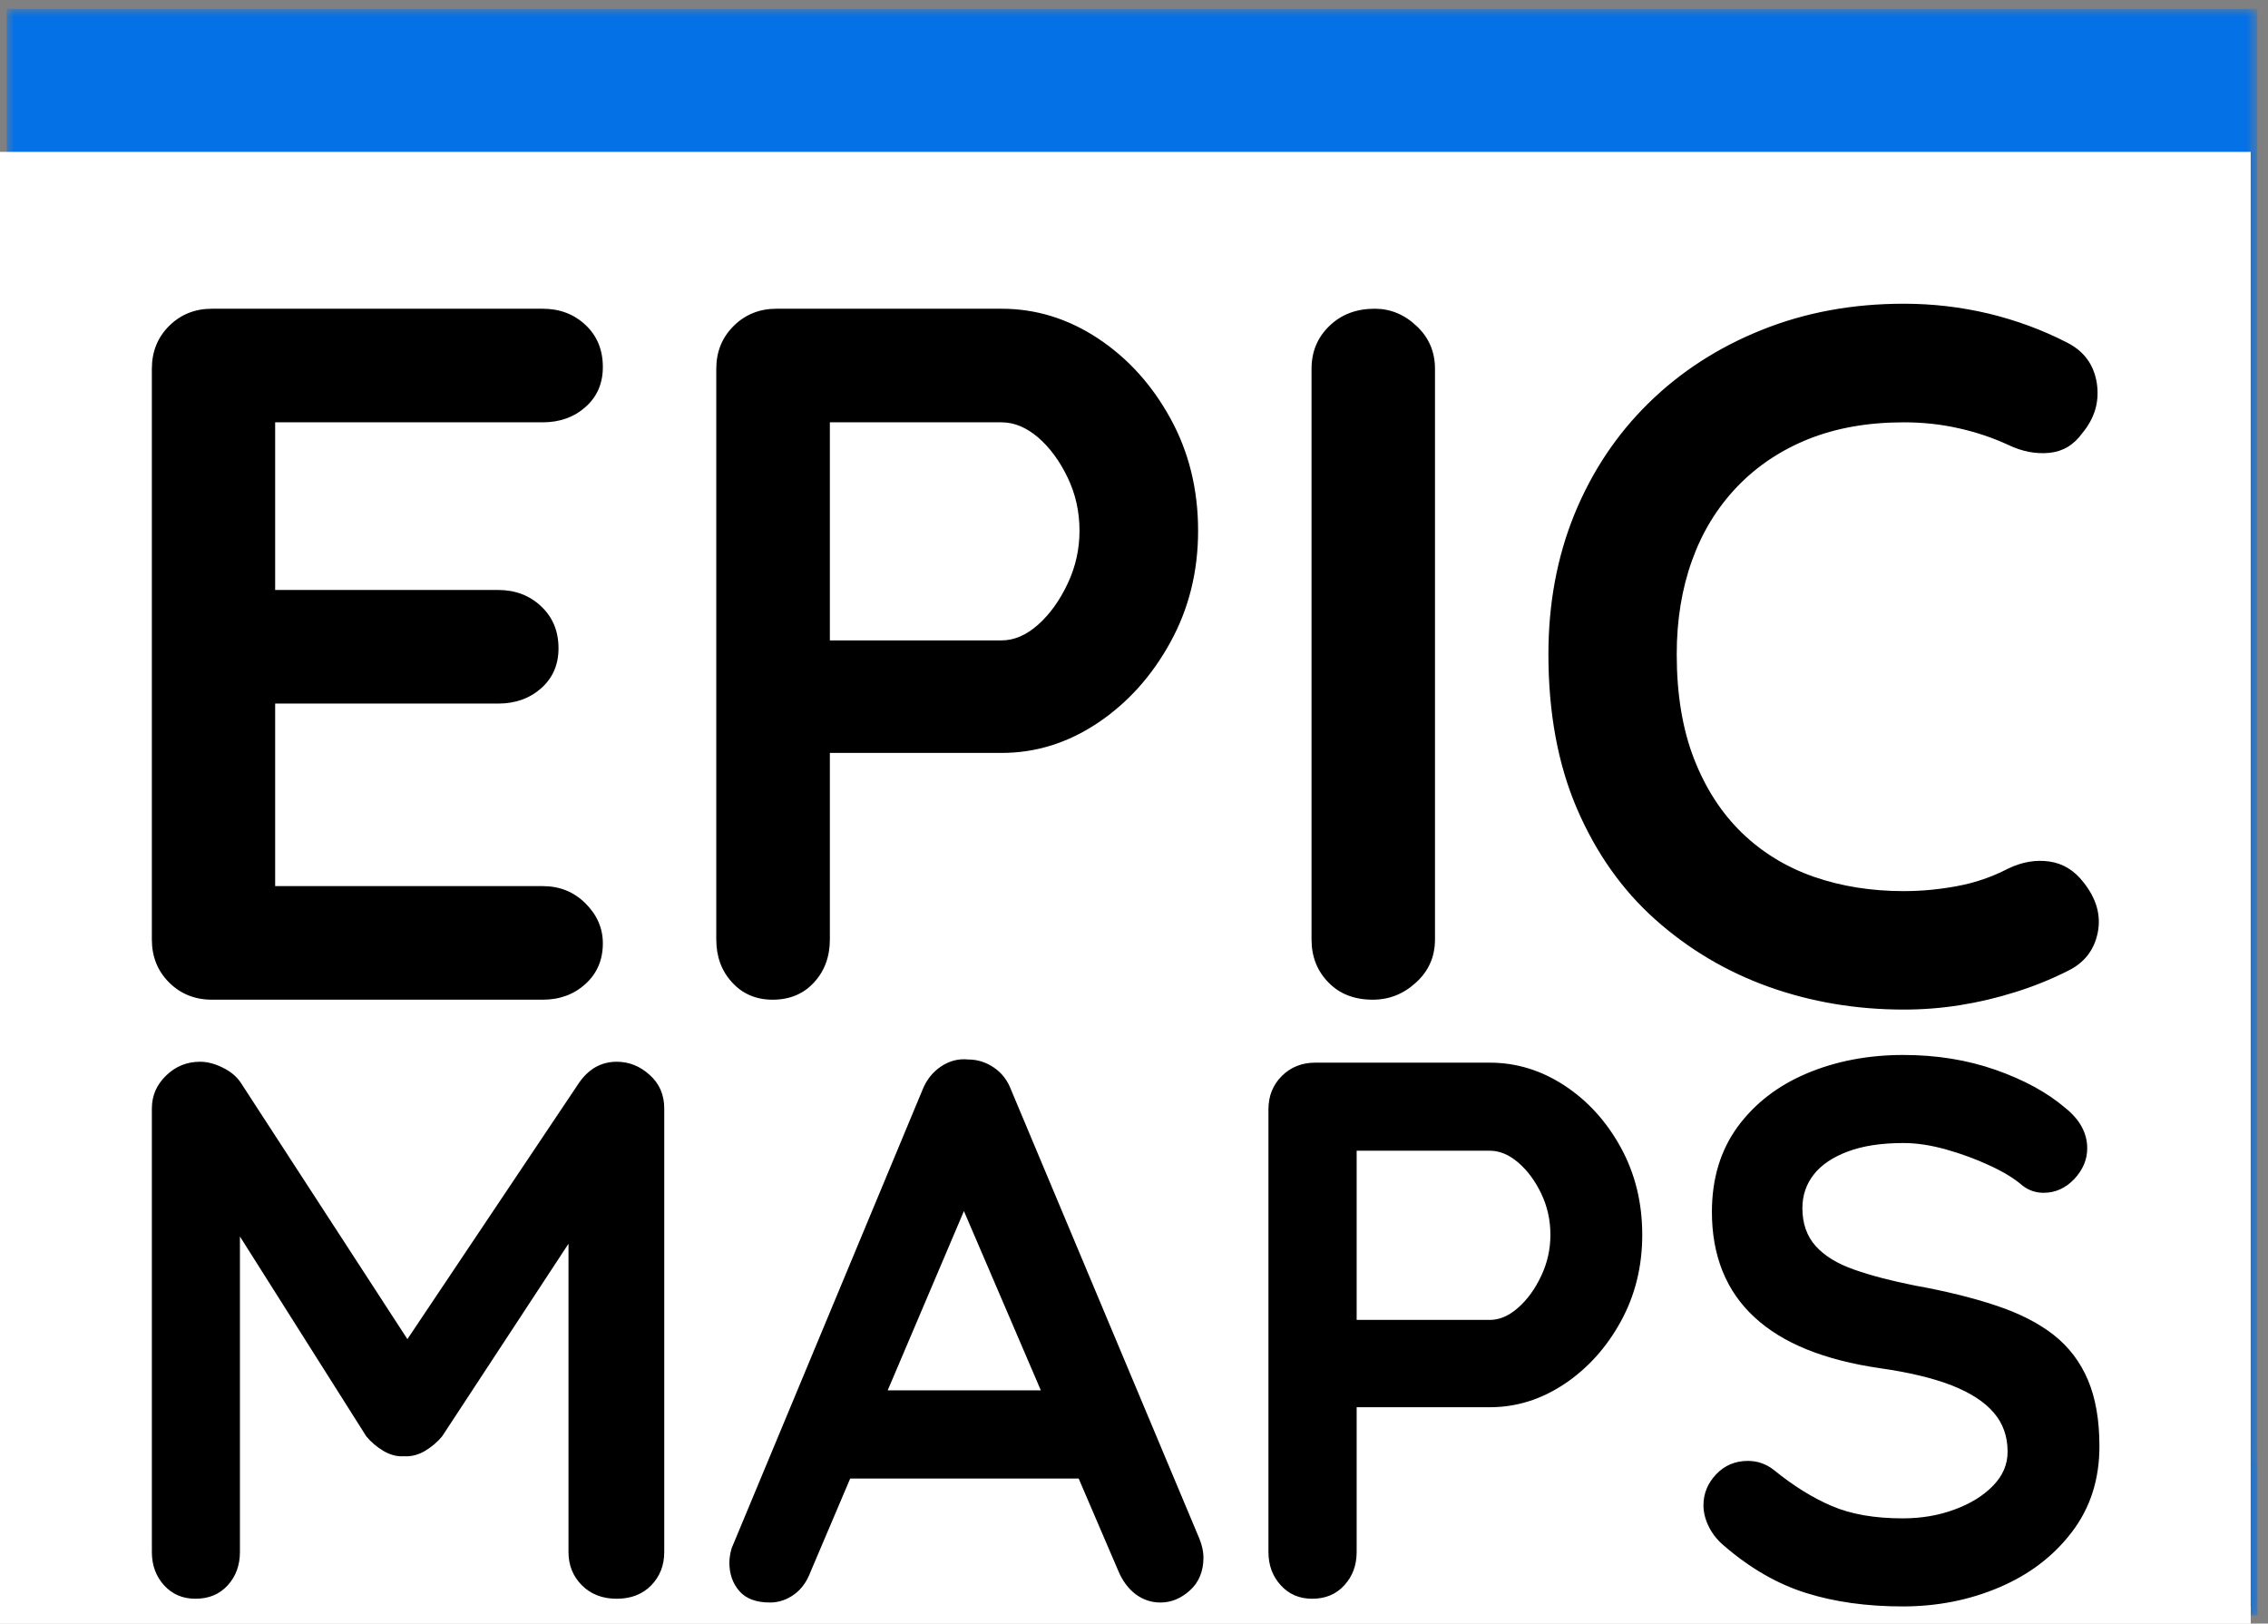 <?xml version="1.0" encoding="utf-8"?>
<svg width="100%" height="100%" viewBox="0 0 149.358 106.914" preserveAspectRatio="xMidYMid meet"
    color-interpolation-filters="sRGB" xmlns="http://www.w3.org/2000/svg" style="background-color:#fff;">
    <rect x="0" y="0" width="149.358" height="106.914" fill="#808080" stroke="none"/>
    <g mask="url(#A)" fill="#0571e7" transform="matrix(1, 0, 0, 1, 0.439, -9.416)">
        <path fill-opacity=".5" d="M0 105.783h148.218v10H0z" />
        <path d="M0 10h148.218v105.783H0z" />
        <g fill-opacity="0" transform="translate(0 10)">
            <path d="M0 0h148.218v105.783H0z" />
            <g transform="translate(10 10)">
                <g fill="#2f2a76" fill-opacity="1">
                    <path
                        d="M3.96.33h0 21.78q1.68 0 2.82 1.07 1.14 1.07 1.14 2.77h0q0 1.62-1.14 2.63-1.14 1.01-2.82 1.01h0-18.2l.58-1.11v12.67l-.52-.52h15.21q1.69 0 2.83 1.08 1.14 1.07 1.14 2.76h0q0 1.62-1.14 2.63-1.14 1.01-2.83 1.01h0H7.8l.32-.52v13.13l-.52-.59h18.14q1.68 0 2.82 1.14 1.14 1.14 1.14 2.63h0q0 1.63-1.14 2.67-1.14 1.04-2.82 1.04h0H3.96q-1.69 0-2.83-1.14Q0 43.56 0 41.86h0V4.29Q0 2.6 1.13 1.47 2.27.33 3.96.33zm37.18 0h14.82q3.38 0 6.34 1.95 2.95 1.95 4.77 5.26 1.83 3.32 1.83 7.41h0q0 4.03-1.83 7.35-1.82 3.32-4.77 5.3-2.96 1.98-6.34 1.98h0H44l.65-1.17v13.45q0 1.7-1.04 2.83-1.04 1.14-2.73 1.14h0q-1.63 0-2.67-1.14-1.04-1.13-1.04-2.83h0V4.29q0-1.69 1.14-2.82Q39.45.33 41.14.33h0zm2.79 21.84h12.03q1.24 0 2.41-1.04 1.16-1.04 1.94-2.7.78-1.65.78-3.48h0q0-1.88-.78-3.5-.78-1.63-1.94-2.64-1.17-1-2.41-1h0-12.09l.78-1.18v16.58l-.72-1.04zM84.5 4.29v37.57q0 1.7-1.24 2.83-1.23 1.14-2.86 1.14h0q-1.82 0-2.92-1.14-1.11-1.13-1.11-2.83h0V4.29q0-1.69 1.17-2.82Q78.71.33 80.53.33h0q1.56 0 2.76 1.14Q84.5 2.6 84.5 4.29h0zm41.59-1.75h0q1.69.84 1.99 2.66.29 1.83-.95 3.32h0q-.84 1.17-2.17 1.3-1.34.13-2.7-.52h0q-1.56-.72-3.28-1.1-1.72-.39-3.61-.39h0q-3.51 0-6.27 1.1-2.76 1.11-4.71 3.15-1.96 2.05-2.96 4.84-1.01 2.8-1.01 6.18h0q0 3.96 1.14 6.89 1.14 2.92 3.15 4.87 2.02 1.95 4.75 2.9 2.72.94 5.91.94h0q1.75 0 3.51-.33 1.76-.32 3.38-1.16h0q1.36-.65 2.7-.46 1.33.19 2.24 1.36h0q1.3 1.63.94 3.35-.36 1.72-1.98 2.5h0q-1.69.85-3.48 1.4-1.78.56-3.61.85-1.81.29-3.7.29h0q-4.68 0-8.87-1.49-4.19-1.5-7.48-4.43-3.28-2.92-5.17-7.31-1.88-4.38-1.88-10.17h0q0-5.01 1.72-9.23 1.73-4.22 4.88-7.31 3.15-3.09 7.44-4.81Q110.3 0 115.37 0h0q2.86 0 5.59.65 2.73.66 5.13 1.89z" />
                    <g fill="#fff">
                        <g transform="matrix(.993 0 0 .993 0 49.48)">
                            <path
                                d="M3.2.45h0q.71 0 1.5.39.78.38 1.19.99h0l12.34 18.99-2.54-.1L28.34 1.83Q29.31.45 30.83.45h0q1.22 0 2.18.87.97.86.97 2.23h0v29.41q0 1.32-.86 2.21-.87.89-2.29.89h0q-1.42 0-2.31-.89-.89-.89-.89-2.21h0V9.04l1.98.46-10.36 15.79q-.46.56-1.14.97-.69.4-1.4.35h0q-.66.05-1.35-.35-.68-.41-1.14-.97h0L4.52 9.95l1.32-2.69v25.7q0 1.32-.81 2.21-.81.89-2.14.89h0q-1.27 0-2.08-.89Q0 34.28 0 32.96h0V3.55q0-1.27.94-2.18Q1.88.45 3.2.45zm49.98 8.33l1.47-.3-10.97 25.8q-.36.97-1.09 1.5-.74.53-1.6.53h0q-1.37 0-2.03-.76-.66-.76-.66-1.88h0q0-.45.15-.96h0L51.1 2.33q.4-1.01 1.24-1.57.84-.56 1.8-.46h0q.92 0 1.71.54.78.53 1.14 1.49h0L69.48 32.1q.26.66.26 1.22h0q0 1.37-.89 2.18-.89.81-1.96.81h0q-.91 0-1.65-.55-.73-.56-1.14-1.53h0L53.18 8.78zm9.55 19.31H45.26l2.79-5.85h13.71l.97 5.85zM77.15.51h11.58q2.64 0 4.96 1.52Q96 3.55 97.42 6.14q1.42 2.59 1.42 5.79h0q0 3.15-1.42 5.74-1.42 2.59-3.73 4.14-2.32 1.55-4.96 1.55h0-9.34l.51-.91v10.51q0 1.32-.82 2.21-.81.89-2.13.89h0q-1.27 0-2.08-.89-.82-.89-.82-2.21h0V3.6q0-1.32.89-2.21.89-.88 2.21-.88h0zm2.19 17.06h9.39q.97 0 1.88-.81.92-.81 1.53-2.11.61-1.29.61-2.72h0q0-1.47-.61-2.74-.61-1.27-1.53-2.06-.91-.78-1.88-.78h0-9.44l.61-.92v12.95l-.56-.81zm36.77 19h0q-3.56 0-6.4-.89-2.84-.89-5.43-3.12h0q-.67-.56-1.02-1.27-.36-.72-.36-1.43h0q0-1.16.84-2.05.84-.89 2.11-.89h0q.96 0 1.73.61h0q1.93 1.57 3.83 2.38 1.91.82 4.7.82h0q1.88 0 3.45-.59 1.58-.58 2.54-1.57.97-.99.97-2.26h0q0-1.53-.92-2.59-.91-1.07-2.79-1.81-1.88-.73-4.77-1.14h0q-2.75-.4-4.83-1.24-2.08-.84-3.48-2.14-1.4-1.29-2.11-3.04-.71-1.76-.71-3.94h0q0-3.3 1.7-5.64 1.71-2.33 4.6-3.55 2.9-1.22 6.4-1.22h0q3.3 0 6.12.99 2.82.99 4.6 2.51h0q1.47 1.17 1.47 2.69h0q0 1.12-.86 2.04-.87.91-2.03.91h0q-.77 0-1.38-.46h0q-.81-.71-2.18-1.34-1.37-.64-2.9-1.07-1.52-.43-2.84-.43h0q-2.18 0-3.68.56-1.5.56-2.26 1.52-.76.97-.76 2.24h0q0 1.52.88 2.51.89.99 2.57 1.57 1.68.59 4.01 1.05h0q3.05.55 5.36 1.32 2.31.76 3.84 1.95 1.52 1.2 2.28 3 .76 1.8.76 4.39h0q0 3.3-1.83 5.69-1.82 2.39-4.8 3.66-2.97 1.27-6.42 1.27z" />
                        </g>
                    </g>
                </g>
            </g>
        </g>
    </g>
    <mask id="A">
        <g fill="#fff">
            <path d="M0 105.783h148.218v10H0z" />
            <path d="M0 10h148.218v105.783H0z" />
        </g>
        <g fill-opacity="0" transform="translate(0 10)">
            <path d="M0 0h148.218v105.783H0z" />
            <g transform="translate(10 10)" fill-opacity="1">
                <path
                    d="M8.84-45.5h0 21.78q1.68 0 2.82 1.07 1.14 1.07 1.14 2.77h0q0 1.62-1.14 2.63-1.14 1.01-2.82 1.01h0-18.2l.58-1.11v12.67l-.52-.52h15.21q1.69 0 2.83 1.08 1.14 1.07 1.14 2.76h0q0 1.62-1.14 2.63-1.14 1.01-2.83 1.01h0-15.01l.32-.52v13.13l-.52-.59h18.14q1.68 0 2.82 1.14 1.14 1.14 1.14 2.63h0q0 1.63-1.14 2.67Q32.3 0 30.62 0h0H8.84Q7.15 0 6.01-1.14 4.88-2.27 4.88-3.97h0v-37.57q0-1.69 1.13-2.82 1.14-1.14 2.83-1.14zm37.18 0h14.82q3.38 0 6.34 1.95 2.95 1.95 4.77 5.26 1.83 3.32 1.83 7.41h0q0 4.03-1.83 7.35-1.82 3.32-4.77 5.3-2.96 1.98-6.34 1.98h0-11.96l.65-1.17v13.45q0 1.7-1.04 2.83Q47.45 0 45.76 0h0q-1.63 0-2.67-1.14-1.04-1.13-1.04-2.83h0v-37.57q0-1.69 1.14-2.82 1.14-1.14 2.83-1.14h0zm2.79 21.84h12.03q1.24 0 2.41-1.04 1.16-1.04 1.94-2.7.78-1.65.78-3.48h0q0-1.88-.78-3.5-.78-1.63-1.94-2.64-1.17-1-2.41-1h0-12.09l.78-1.18v16.58l-.72-1.04zm40.57-17.88v37.57q0 1.7-1.24 2.83Q86.91 0 85.28 0h0q-1.82 0-2.92-1.14-1.11-1.13-1.11-2.83h0v-37.57q0-1.69 1.17-2.82 1.17-1.14 2.99-1.14h0q1.56 0 2.76 1.14 1.21 1.13 1.21 2.82h0zm41.59-1.75h0q1.69.84 1.99 2.66.29 1.83-.95 3.32h0q-.84 1.17-2.17 1.3-1.34.13-2.7-.52h0q-1.56-.72-3.28-1.1-1.72-.39-3.61-.39h0q-3.51 0-6.27 1.1-2.76 1.11-4.71 3.15-1.96 2.05-2.96 4.84-1.01 2.8-1.01 6.18h0q0 3.96 1.14 6.89 1.14 2.92 3.15 4.87 2.02 1.95 4.75 2.9 2.72.94 5.91.94h0q1.75 0 3.51-.33 1.76-.32 3.38-1.16h0q1.36-.65 2.7-.46 1.33.19 2.24 1.36h0q1.3 1.63.94 3.35-.36 1.72-1.98 2.5h0q-1.69.85-3.48 1.4-1.78.56-3.61.85-1.81.29-3.7.29h0q-4.68 0-8.87-1.49-4.19-1.5-7.48-4.43-3.28-2.92-5.17-7.31-1.88-4.38-1.88-10.17h0q0-5.01 1.72-9.23 1.73-4.22 4.88-7.31 3.15-3.09 7.44-4.81 4.29-1.73 9.36-1.73h0q2.86 0 5.59.65 2.73.66 5.13 1.89z"
                    transform="translate(-4.88 45.83)" />
                <path
                    d="M7.01-35.61h0q.71 0 1.5.39.78.38 1.19.99h0l12.34 18.99-2.54-.1 12.65-18.89q.97-1.38 2.49-1.38h0q1.22 0 2.18.87.97.86.97 2.23h0V-3.1q0 1.32-.86 2.21-.87.89-2.29.89h0q-1.42 0-2.31-.89-.89-.89-.89-2.21h0v-23.92l1.98.46-10.36 15.79q-.46.56-1.14.97-.69.4-1.4.35h0q-.66.05-1.35-.35-.68-.41-1.14-.97h0l-9.7-15.34 1.32-2.69v25.7q0 1.32-.81 2.21Q8.03 0 6.7 0h0Q5.43 0 4.62-.89q-.81-.89-.81-2.21h0v-29.41q0-1.27.94-2.18.94-.92 2.26-.92zm49.98 8.33l1.47-.3-10.97 25.8q-.36.97-1.09 1.5-.74.53-1.6.53h0q-1.37 0-2.03-.76-.66-.76-.66-1.88h0q0-.45.15-.96h0l12.65-30.38q.4-1.01 1.24-1.57.84-.56 1.8-.46h0q.92 0 1.71.54.78.53 1.14 1.49h0L73.29-3.96q.26.66.26 1.22h0q0 1.37-.89 2.18-.89.81-1.96.81h0q-.91 0-1.65-.55-.73-.56-1.14-1.53h0L56.99-27.28zm9.55 19.31H49.07l2.79-5.85h13.71l.97 5.85zm14.42-27.58h11.58q2.64 0 4.96 1.52 2.31 1.52 3.73 4.11 1.42 2.59 1.42 5.79h0q0 3.15-1.42 5.74-1.42 2.59-3.73 4.14-2.32 1.55-4.96 1.55h0-9.34l.51-.91V-3.1q0 1.32-.82 2.21-.81.89-2.13.89h0q-1.27 0-2.08-.89-.82-.89-.82-2.21h0v-29.36q0-1.32.89-2.21.89-.88 2.21-.88h0zm2.19 17.06h9.39q.97 0 1.88-.81.92-.81 1.53-2.11.61-1.29.61-2.72h0q0-1.47-.61-2.74-.61-1.27-1.53-2.06-.91-.78-1.88-.78h0-9.44l.61-.92v12.95l-.56-.81zm36.77 19h0q-3.56 0-6.4-.89-2.84-.89-5.43-3.12h0q-.67-.56-1.02-1.27-.36-.72-.36-1.43h0q0-1.16.84-2.05.84-.89 2.11-.89h0q.96 0 1.73.61h0q1.93 1.57 3.83 2.38 1.91.82 4.7.82h0q1.88 0 3.45-.59 1.58-.58 2.54-1.57.97-.99.97-2.26h0q0-1.53-.92-2.59-.91-1.07-2.79-1.81-1.88-.73-4.77-1.14h0q-2.75-.4-4.83-1.24-2.08-.84-3.48-2.14-1.4-1.29-2.11-3.04-.71-1.76-.71-3.94h0q0-3.3 1.7-5.64 1.71-2.33 4.6-3.55 2.9-1.22 6.4-1.22h0q3.3 0 6.12.99 2.82.99 4.6 2.51h0q1.47 1.17 1.47 2.69h0q0 1.12-.86 2.04-.87.91-2.03.91h0q-.77 0-1.38-.46h0q-.81-.71-2.18-1.34-1.37-.64-2.9-1.07-1.52-.43-2.84-.43h0q-2.18 0-3.68.56-1.5.56-2.26 1.52-.76.97-.76 2.24h0q0 1.52.88 2.51.89.99 2.57 1.57 1.68.59 4.01 1.05h0q3.05.55 5.36 1.32 2.31.76 3.84 1.95 1.52 1.2 2.28 3 .76 1.8.76 4.39h0q0 3.3-1.83 5.69-1.82 2.39-4.8 3.66-2.97 1.27-6.42 1.27z"
                    transform="matrix(.993 0 0 .993 -3.782 85.277)" />
            </g>
        </g>
    </mask>
</svg>